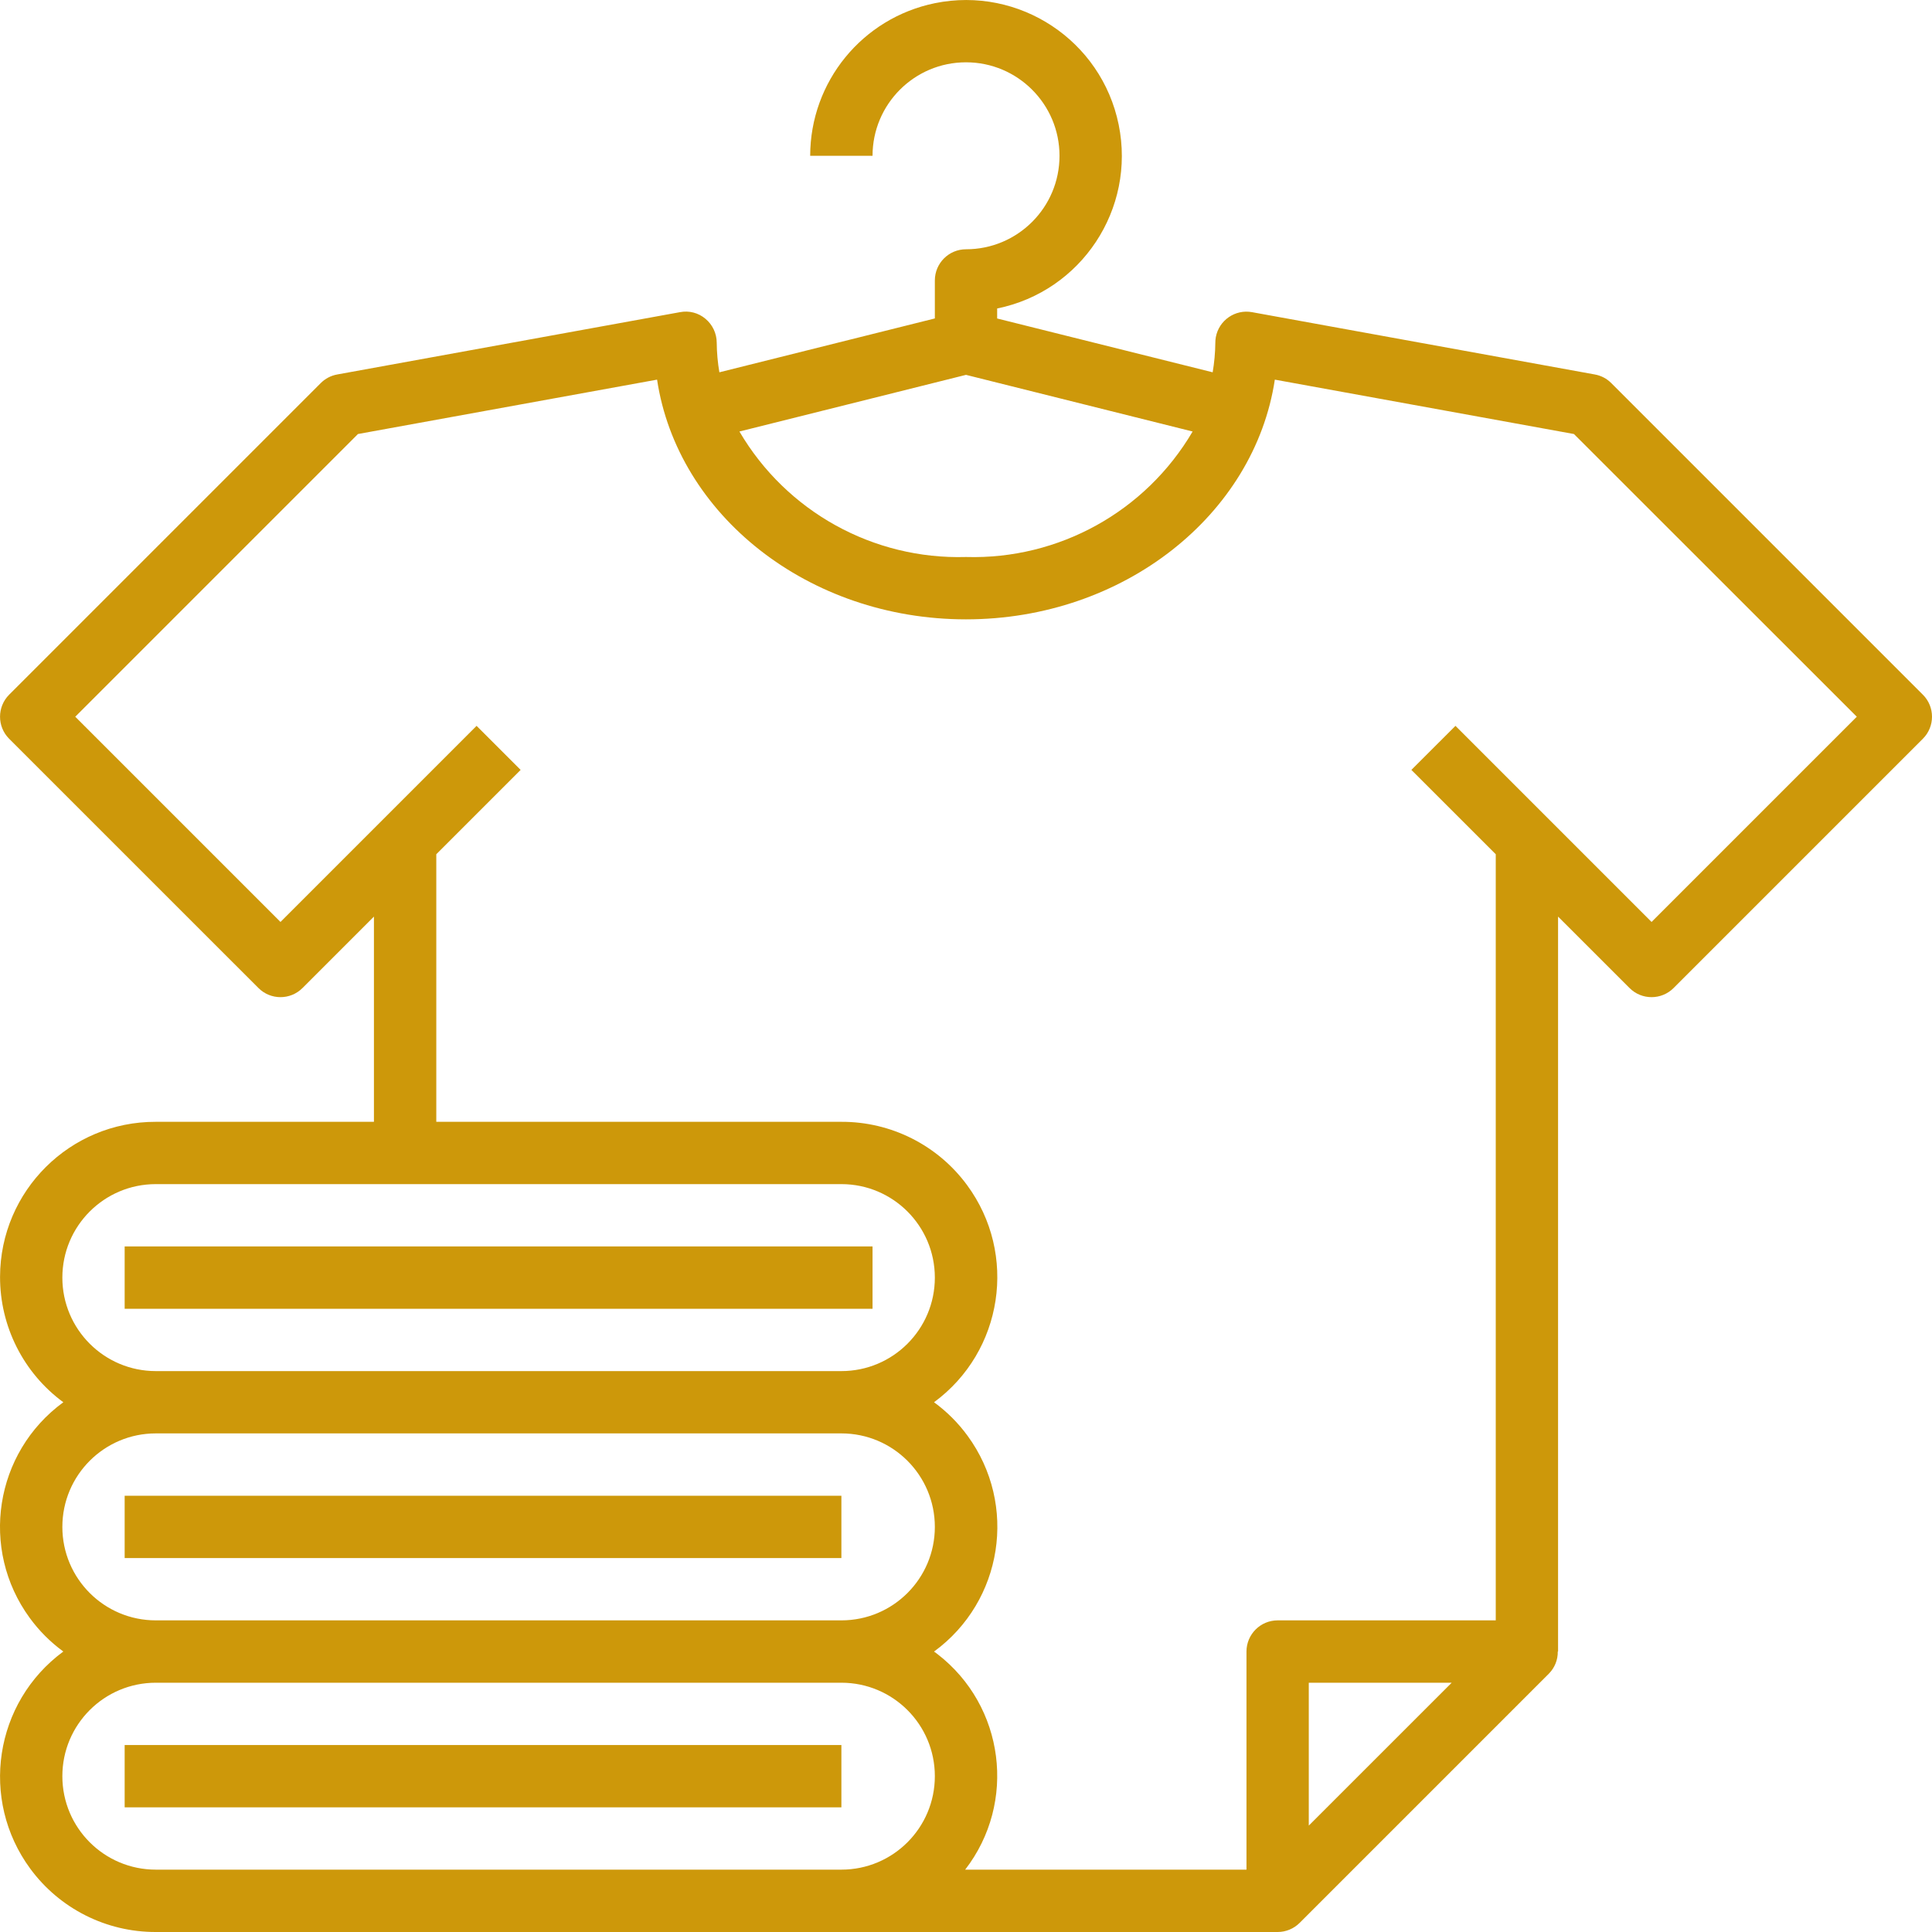 <svg width="40" height="40" viewBox="0 0 40 40" fill="none" xmlns="http://www.w3.org/2000/svg">
<path d="M39.811 14.383L33.359 7.931C33.267 7.838 33.148 7.776 33.019 7.753L25.922 6.463C25.572 6.399 25.236 6.631 25.172 6.982C25.165 7.02 25.162 7.058 25.162 7.097C25.16 7.302 25.141 7.506 25.107 7.708L20.645 6.594V6.387C22.391 6.031 23.517 4.327 23.161 2.581C22.805 0.836 21.101 -0.29 19.355 0.066C17.853 0.373 16.775 1.693 16.774 3.226H18.065C18.065 2.157 18.931 1.29 20 1.29C21.069 1.29 21.936 2.157 21.936 3.226C21.936 4.295 21.069 5.161 20 5.161C19.644 5.161 19.355 5.45 19.355 5.807V6.593L14.894 7.708C14.859 7.506 14.841 7.302 14.839 7.097C14.839 6.906 14.754 6.724 14.607 6.601C14.461 6.477 14.267 6.426 14.078 6.463L6.982 7.753C6.853 7.776 6.734 7.838 6.641 7.931L0.189 14.383C-0.062 14.635 -0.062 15.043 0.189 15.295L5.351 20.456C5.603 20.708 6.011 20.708 6.263 20.456L7.742 18.977V23.226H3.226C1.45 23.221 0.006 24.656 0.001 26.433C-0.002 27.459 0.484 28.424 1.311 29.032C-0.115 30.074 -0.426 32.073 0.616 33.498C0.81 33.764 1.045 33.999 1.311 34.193C-0.12 35.246 -0.426 37.259 0.627 38.69C1.235 39.516 2.2 40.003 3.226 40H26.452C26.623 40 26.787 39.932 26.908 39.811L32.069 34.65C32.189 34.528 32.255 34.364 32.252 34.193H32.258V18.977L33.738 20.456C33.989 20.708 34.398 20.708 34.65 20.456L39.811 15.295C40.063 15.043 40.063 14.634 39.811 14.383ZM20 7.761L24.692 8.934C23.719 10.592 21.921 11.588 20 11.532C18.079 11.588 16.281 10.592 15.309 8.934L20 7.761ZM1.291 26.452C1.291 25.383 2.157 24.516 3.226 24.516H17.42C18.489 24.516 19.355 25.383 19.355 26.452C19.355 27.52 18.489 28.387 17.42 28.387H3.226C2.157 28.387 1.291 27.52 1.291 26.452ZM1.291 31.613C1.291 30.544 2.157 29.677 3.226 29.677H17.42C18.489 29.677 19.355 30.544 19.355 31.613C19.355 32.682 18.489 33.548 17.42 33.548H3.226C2.157 33.548 1.291 32.682 1.291 31.613ZM17.42 38.709H16.129H3.226C2.157 38.709 1.291 37.843 1.291 36.774C1.291 35.705 2.157 34.839 3.226 34.839H17.42C18.489 34.839 19.355 35.705 19.355 36.774C19.355 37.843 18.489 38.709 17.42 38.709ZM27.097 37.797V34.839H30.056L27.097 37.797ZM34.194 19.088L30.134 15.028L29.221 15.94L30.968 17.686V33.548H26.452C26.096 33.548 25.807 33.837 25.807 34.194V38.709H19.983C21.057 37.318 20.8 35.32 19.409 34.246C19.386 34.228 19.362 34.211 19.338 34.194C20.764 33.152 21.075 31.152 20.033 29.727C19.839 29.461 19.605 29.227 19.338 29.032C20.769 27.98 21.075 25.966 20.022 24.536C19.414 23.709 18.447 23.222 17.42 23.226H9.033V17.686L10.779 15.94L9.867 15.028L5.807 19.088L1.558 14.839L7.411 8.986L13.604 7.86C14.026 10.658 16.733 12.823 19.999 12.823C23.265 12.823 25.972 10.658 26.394 7.86L32.587 8.986L38.443 14.839L34.194 19.088Z" fill="#CD980A"/>
<path d="M18.065 25.806H2.581V27.097H18.065V25.806Z" fill="#CD980A"/>
<path d="M17.42 30.968H2.581V32.258H17.42V30.968Z" fill="#CD980A"/>
<path d="M17.42 36.129H2.581V37.419H17.42V36.129Z" fill="#CD980A"/>
</svg>
